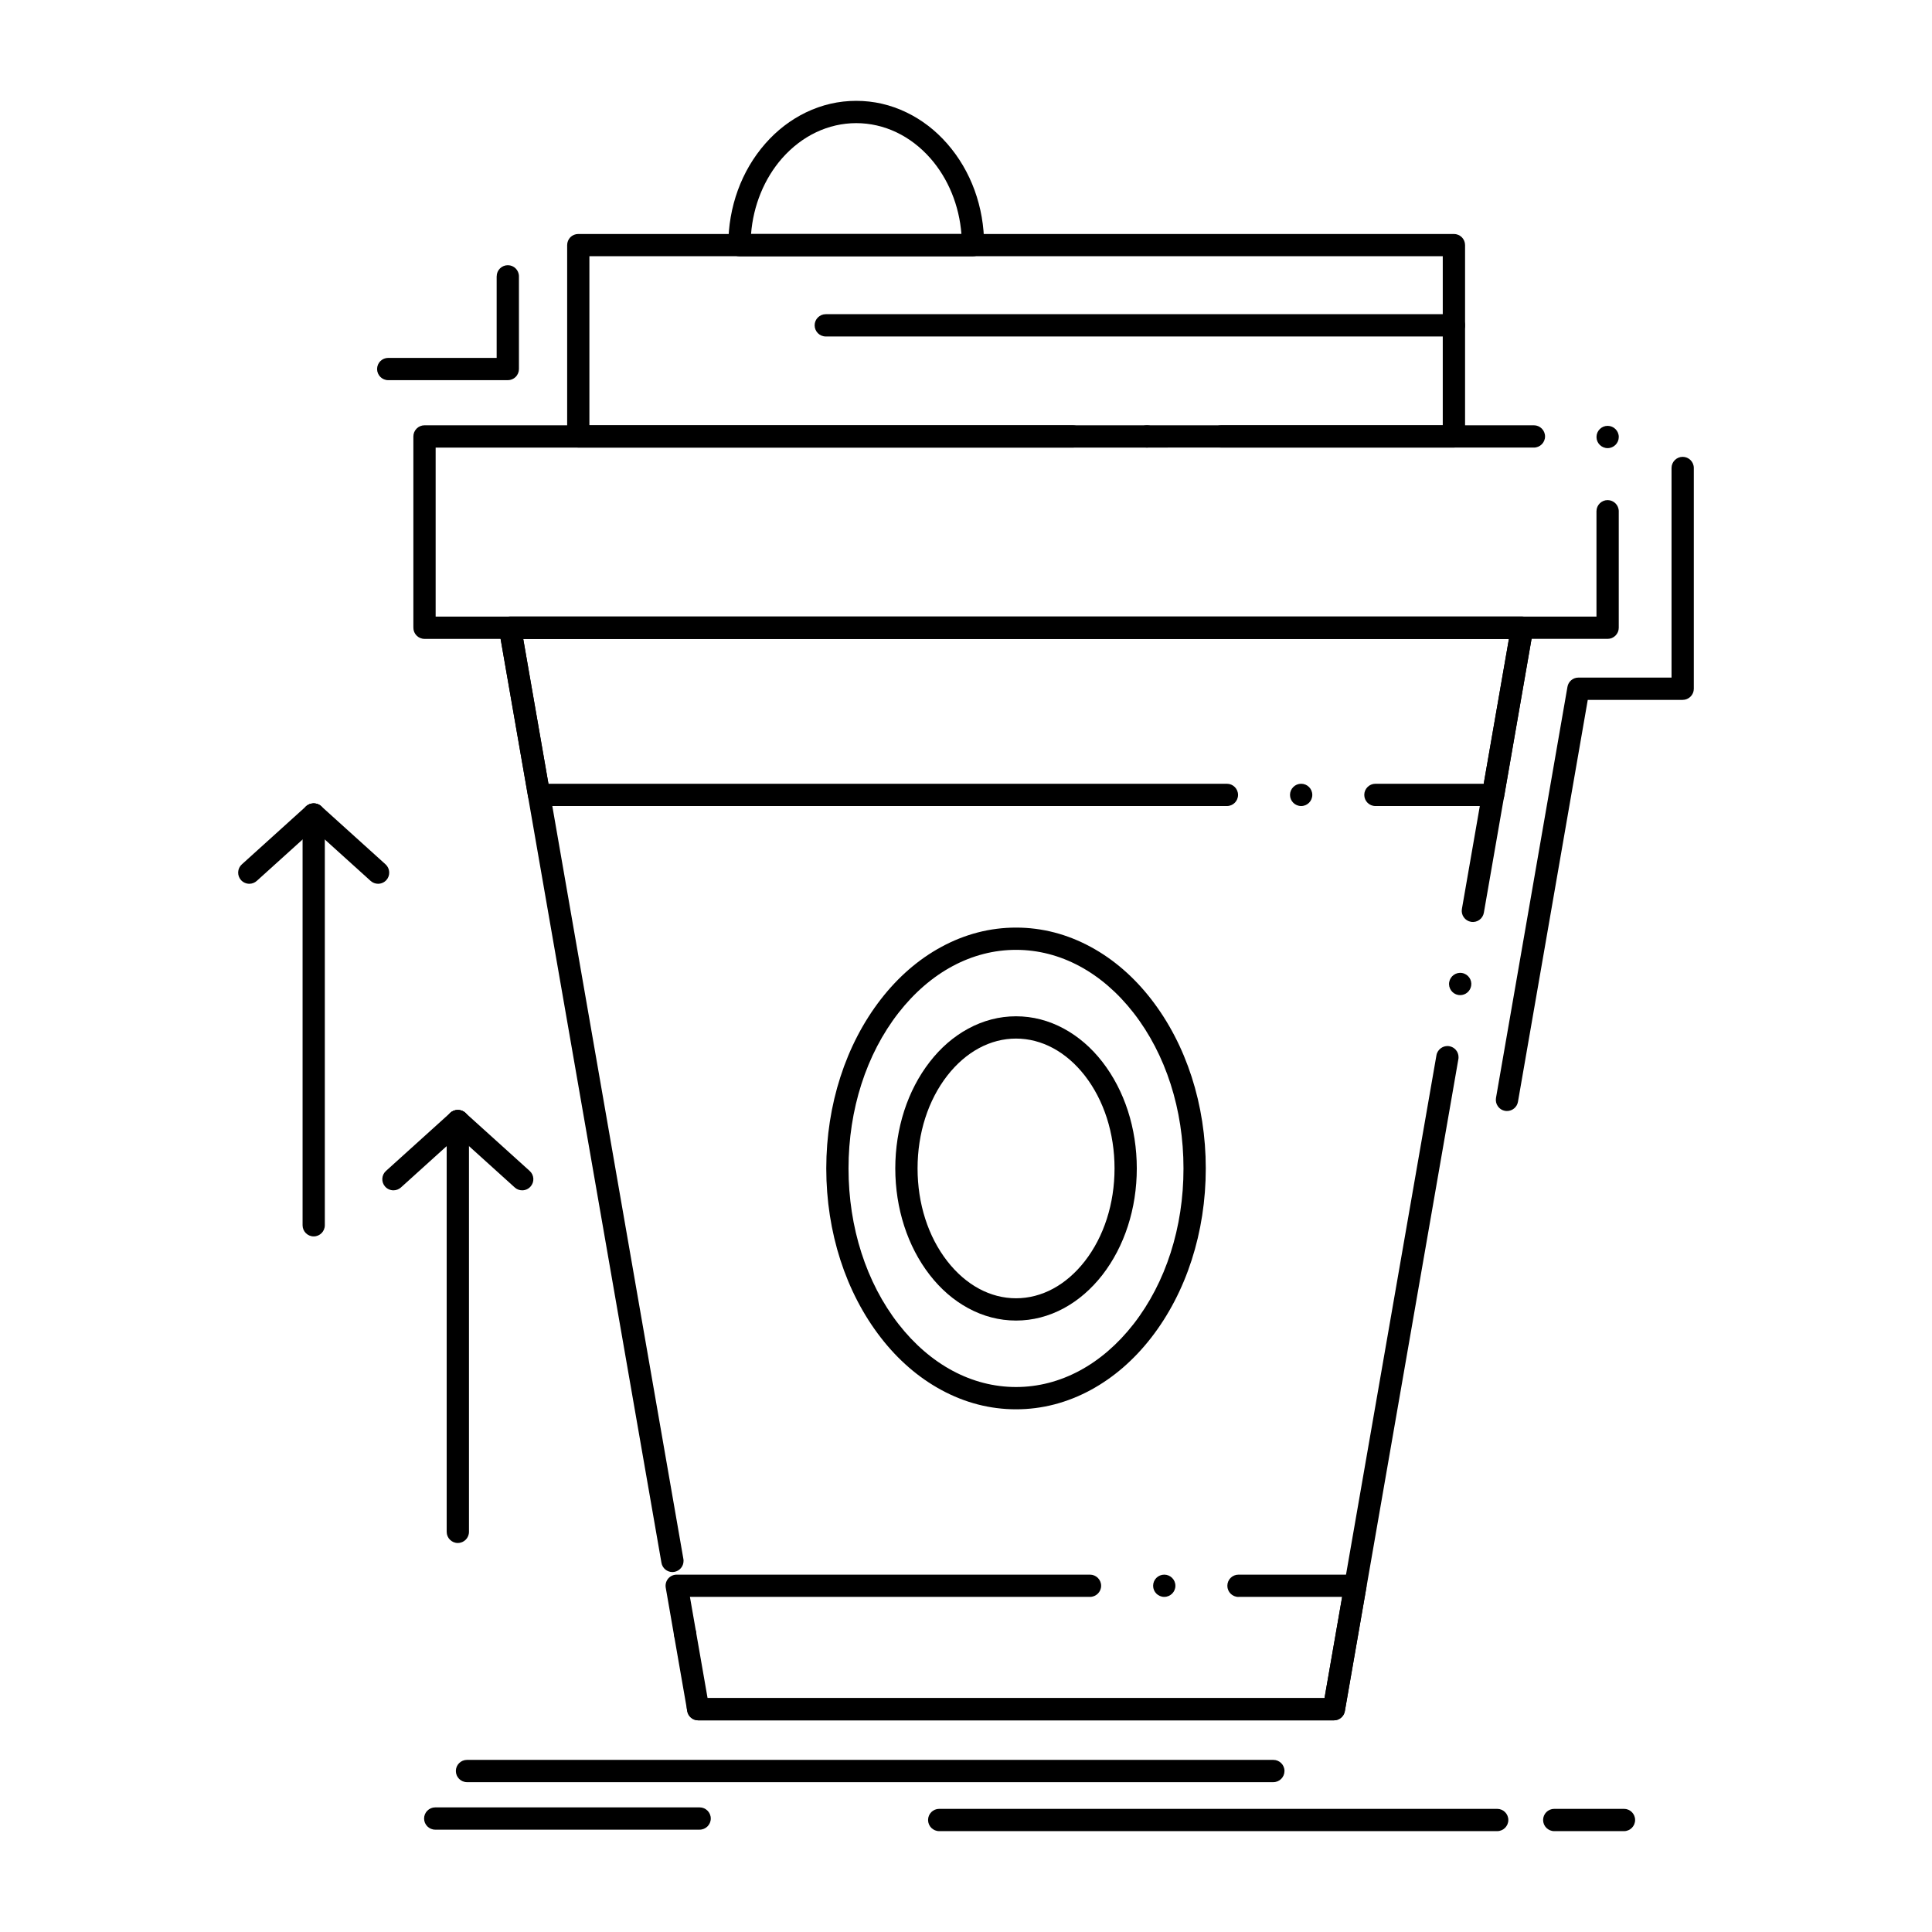 <?xml version="1.0" encoding="UTF-8"?>
<!-- Uploaded to: ICON Repo, www.svgrepo.com, Generator: ICON Repo Mixer Tools -->
<svg fill="#000000" width="800px" height="800px" version="1.1" viewBox="144 144 512 512" xmlns="http://www.w3.org/2000/svg">
 <g>
  <path d="m497.49 599.91h-168.45c-1.438 0-2.668-1.023-2.914-2.441l-0.09-0.531c-0.137-0.777 0.039-1.566 0.492-2.203 0.453-0.648 1.133-1.082 1.91-1.211 0.766-0.137 1.566 0.039 2.203 0.492h164.37l29.66-170.36c0.273-1.586 1.828-2.688 3.414-2.402 1.406 0.246 2.438 1.457 2.438 2.894 0.012 0.168-0.012 0.344-0.039 0.52l-30.078 172.8c-0.246 1.418-1.477 2.441-2.914 2.441zm-171.92-19.918c-1.438 0-2.656-1.031-2.902-2.449-0.285-1.605 0.797-3.129 2.402-3.414 1.594-0.277 3.141 0.816 3.414 2.398 0.277 1.605-0.797 3.141-2.402 3.414-0.168 0.031-0.336 0.051-0.512 0.051zm-3.375-19.383c-1.438 0-2.656-1.031-2.902-2.449l-43.059-247.29c-0.148-0.867 0.09-1.742 0.648-2.41 0.562-0.668 1.387-1.055 2.262-1.055h268.25c0.875 0 1.703 0.383 2.262 1.055 0.562 0.668 0.797 1.543 0.641 2.41l-13.059 75.02c-0.277 1.586-1.801 2.688-3.414 2.402-0.777-0.137-1.457-0.562-1.91-1.211-0.453-0.641-0.629-1.426-0.492-2.203l12.457-71.566-261.22-0.004 42.449 243.84c0.031 0.176 0.051 0.352 0.039 0.52 0 1.438-1.031 2.648-2.441 2.894-0.176 0.027-0.344 0.051-0.508 0.051zm208.77-152.89c-0.168 0-0.344-0.012-0.512-0.039-1.605-0.285-2.676-1.82-2.398-3.414 0.277-1.586 1.812-2.695 3.414-2.41 1.605 0.285 2.688 1.812 2.402 3.414-0.25 1.418-1.473 2.449-2.906 2.449z"/>
  <path d="m497.49 599.91h-168.45c-1.438 0-2.668-1.023-2.914-2.441l-5.699-32.719c-0.148-0.855 0.09-1.742 0.648-2.41 0.562-0.66 1.387-1.043 2.254-1.043h109.53c1.625 0 2.953 1.32 2.953 2.953 0 1.621-1.328 2.941-2.953 2.941h-106.02l4.676 26.824h163.49l4.676-26.824h-27.457c0 0.012-0.012 0.012-0.012 0.012-1.633 0-2.953-1.328-2.953-2.953 0-1.633 1.32-2.953 2.953-2.953h30.977c0.875 0 1.691 0.383 2.254 1.055 0.562 0.66 0.797 1.535 0.648 2.398l-5.699 32.719c-0.242 1.418-1.473 2.441-2.91 2.441zm-44.949-32.719c-1.633 0-2.953-1.32-2.953-2.941 0-1.633 1.32-2.953 2.953-2.953 1.625 0 2.953 1.32 2.953 2.953 0 1.621-1.328 2.941-2.953 2.941z"/>
  <path d="m539.69 357.61h-31.191c-1.625 0-2.953-1.32-2.953-2.953 0-1.625 1.328-2.953 2.953-2.953h28.703l6.68-38.395h-261.22l6.68 38.395h179.8c1.633 0 2.953 1.328 2.953 2.953 0 1.633-1.32 2.953-2.953 2.953h-182.27c-1.438 0-2.668-1.023-2.914-2.441l-7.715-44.301c-0.148-0.867 0.09-1.742 0.648-2.41 0.562-0.668 1.387-1.055 2.262-1.055h268.25c0.875 0 1.703 0.383 2.254 1.055 0.57 0.668 0.805 1.543 0.648 2.41l-7.703 44.301c-0.246 1.418-1.465 2.441-2.902 2.441zm-50.871 0c-1.625 0-2.953-1.32-2.953-2.953 0-1.625 1.328-2.953 2.953-2.953 1.633 0 2.953 1.328 2.953 2.953-0.004 1.633-1.32 2.953-2.953 2.953z"/>
  <path d="m256.5 313.31c-1.625 0-2.953-1.32-2.953-2.953 0-0.051 0-0.098 0.012-0.148-0.012-0.051-0.012-0.098-0.012-0.148v-50.402c0-0.777 0.316-1.535 0.867-2.086 0.551-0.551 1.309-0.867 2.086-0.867h294c1.621 0 2.953 1.328 2.953 2.953s-1.328 2.953-2.953 2.953l-291.05 0.004v44.793l307.63-0.004v-27.918c0-1.625 1.328-2.953 2.953-2.953s2.953 1.328 2.953 2.953v30.867c0 0.789-0.305 1.535-0.867 2.086-0.562 0.562-1.301 0.867-2.086 0.867l-313.52 0.004h-0.02zm313.54-50.551c-1.625 0-2.953-1.32-2.953-2.953 0-1.625 1.328-2.953 2.953-2.953s2.953 1.328 2.953 2.953c-0.004 1.637-1.332 2.953-2.953 2.953z"/>
  <path d="m529.3 262.61h-61.656c-1.633 0-2.953-1.328-2.953-2.953s1.32-2.953 2.953-2.953h58.703v-44.801h-226.15v44.801h128.09c1.621 0 2.953 1.328 2.953 2.953s-1.328 2.953-2.953 2.953h-131.03c-0.777 0-1.543-0.316-2.086-0.867-0.551-0.551-0.867-1.309-0.867-2.086v-50.695c0-0.789 0.316-1.543 0.855-2.098 0.551-0.543 1.309-0.855 2.098-0.855h232.05c0.777 0 1.535 0.316 2.086 0.855 0.551 0.551 0.867 1.32 0.867 2.098v50.695c0 0.789-0.312 1.523-0.867 2.086-0.562 0.562-1.301 0.867-2.086 0.867zm-81.34 0c-1.633 0-2.953-1.328-2.953-2.953s1.32-2.953 2.953-2.953c1.621 0 2.953 1.328 2.953 2.953s-1.328 2.953-2.953 2.953z"/>
  <path d="m413.27 517.48-0.02-0.051v0.051c-6.879 0-13.551-1.73-19.828-5.144-6.012-3.266-11.387-7.91-15.969-13.816-9.34-12.027-14.477-27.957-14.484-44.871 0.012-16.906 5.156-32.836 14.484-44.859 4.586-5.902 9.957-10.559 15.969-13.824 6.277-3.414 12.949-5.144 19.828-5.144h0.012c6.887 0 13.559 1.73 19.836 5.144 6.012 3.266 11.387 7.922 15.969 13.824 9.328 12.023 14.477 27.957 14.477 44.859 0 16.914-5.144 32.855-14.477 44.871-4.586 5.894-9.957 10.547-15.969 13.816-6.277 3.41-12.953 5.144-19.828 5.144zm-0.012-121.76c-11.699 0-22.75 5.934-31.145 16.699-8.543 10.969-13.246 25.625-13.246 41.23 0 15.617 4.703 30.27 13.246 41.238 8.383 10.754 19.445 16.688 31.145 16.688s22.762-5.934 31.145-16.688c8.543-10.969 13.246-25.625 13.234-41.238 0.012-15.617-4.695-30.258-13.234-41.23-8.383-10.766-19.445-16.699-31.145-16.699z"/>
  <path d="m401.86 211.92h-61.895c-0.777 0-1.535-0.316-2.086-0.867-0.551-0.551-0.867-1.32-0.867-2.098 0-10.125 3.473-19.68 9.789-26.883 3.09-3.531 6.723-6.316 10.773-8.277 4.223-2.035 8.699-3.07 13.324-3.07h0.02c4.625 0 9.102 1.031 13.324 3.07 4.055 1.957 7.684 4.742 10.773 8.277 6.309 7.203 9.789 16.746 9.789 26.883 0 0.797-0.305 1.535-0.867 2.098-0.555 0.551-1.293 0.867-2.078 0.867zm-58.824-5.906h55.754c-0.59-7.566-3.504-14.68-8.207-20.043-5.285-6.012-12.27-9.328-19.672-9.34-7.398 0.012-14.375 3.324-19.672 9.34-4.699 5.363-7.613 12.477-8.203 20.043z"/>
  <path d="m413.27 493.96-0.02-0.051v0.051c-4.406 0-8.688-1.113-12.703-3.297-3.836-2.086-7.254-5.047-10.156-8.789-5.883-7.578-9.121-17.605-9.133-28.23 0.012-10.629 3.246-20.652 9.133-28.23 2.902-3.75 6.316-6.703 10.156-8.789 4.016-2.184 8.297-3.297 12.703-3.297h0.012c4.418 0 8.699 1.113 12.715 3.297 3.836 2.086 7.254 5.039 10.164 8.789 5.875 7.578 9.121 17.605 9.121 28.23s-3.246 20.652-9.121 28.23c-2.914 3.738-6.328 6.699-10.152 8.789-4.031 2.184-8.312 3.297-12.719 3.297zm-0.012-74.727c-6.809 0-13.273 3.484-18.203 9.801-5.098 6.543-7.891 15.281-7.891 24.609s2.793 18.066 7.891 24.602c4.93 6.328 11.395 9.812 18.203 9.812 6.809 0 13.273-3.484 18.215-9.812 5.086-6.535 7.891-15.273 7.891-24.602s-2.805-18.066-7.891-24.609c-4.93-6.316-11.406-9.801-18.215-9.801z"/>
  <path d="m529.3 233.17h-166.46c-1.633 0-2.953-1.328-2.953-2.953 0-1.633 1.32-2.953 2.953-2.953h166.46c1.625 0 2.953 1.32 2.953 2.953 0 1.625-1.324 2.953-2.949 2.953z"/>
  <path d="m265.33 552.91c-1.625 0-2.953-1.328-2.953-2.953v-108.88c0-1.625 1.328-2.953 2.953-2.953 1.633 0 2.953 1.328 2.953 2.953v108.88c0 1.625-1.32 2.949-2.953 2.949z"/>
  <path d="m248.27 459.45c-0.836 0-1.633-0.355-2.195-0.973-0.531-0.582-0.797-1.34-0.758-2.125 0.039-0.789 0.383-1.504 0.965-2.035l17.062-15.418c1.16-1.055 3.121-0.957 4.172 0.207 0.531 0.582 0.797 1.336 0.758 2.125-0.039 0.789-0.383 1.516-0.973 2.047l-17.055 15.418c-0.547 0.484-1.246 0.754-1.977 0.754z"/>
  <path d="m282.39 459.45c-0.738 0-1.438-0.266-1.977-0.758l-17.062-15.418c-0.582-0.531-0.926-1.258-0.965-2.047-0.039-0.789 0.227-1.543 0.758-2.125 1.043-1.16 3-1.258 4.164-0.207l17.062 15.418c0.582 0.531 0.926 1.25 0.973 2.035 0.039 0.789-0.234 1.543-0.766 2.125-0.555 0.621-1.352 0.977-2.188 0.977z"/>
  <path d="m227.14 471.66c-1.633 0-2.953-1.328-2.953-2.953v-108.87c0-1.633 1.32-2.953 2.953-2.953 1.625 0 2.941 1.32 2.941 2.953v108.87c0 1.625-1.32 2.953-2.941 2.953z"/>
  <path d="m210.07 378.21c-0.836 0-1.633-0.355-2.195-0.973-0.523-0.582-0.797-1.34-0.758-2.125 0.039-0.789 0.383-1.516 0.973-2.047l17.055-15.418c1.16-1.055 3.121-0.953 4.172 0.207 0.531 0.59 0.797 1.348 0.758 2.137-0.039 0.789-0.383 1.516-0.965 2.035l-17.059 15.418c-0.543 0.492-1.25 0.766-1.98 0.766z"/>
  <path d="m244.19 378.21c-0.727 0-1.438-0.277-1.977-0.766l-17.062-15.418c-1.199-1.094-1.301-2.961-0.207-4.172 1.055-1.152 3.012-1.258 4.172-0.207l17.062 15.418c0.582 0.531 0.926 1.258 0.965 2.047 0.039 0.789-0.227 1.543-0.758 2.125-0.562 0.621-1.359 0.973-2.195 0.973z"/>
  <path d="m543.36 438.43c-0.168 0-0.336-0.012-0.5-0.039-0.777-0.137-1.457-0.559-1.906-1.211-0.465-0.648-0.629-1.426-0.504-2.203l18.941-108.96c0.246-1.418 1.465-2.449 2.902-2.449h24.68v-55.547c0-1.625 1.328-2.953 2.953-2.953s2.953 1.328 2.953 2.953v58.5c0 0.789-0.305 1.535-0.867 2.086-0.562 0.562-1.301 0.867-2.086 0.867h-25.152l-18.5 106.52c-0.246 1.41-1.477 2.434-2.914 2.434z"/>
  <path d="m278.58 244.75h-31.695c-1.633 0-2.953-1.328-2.953-2.953 0-1.633 1.32-2.953 2.953-2.953h28.734v-21.609c0-0.012 0.012-0.012 0.012-0.02 0-1.625 1.328-2.934 2.953-2.934s2.941 1.32 2.941 2.953v24.562c0 0.777-0.316 1.535-0.855 2.086-0.555 0.551-1.312 0.867-2.09 0.867z"/>
  <path d="m481.45 616.29h-213.69c-1.633 0-2.953-1.328-2.953-2.961 0-1.625 1.32-2.941 2.953-2.941h213.69c1.633 0 2.953 1.32 2.953 2.941-0.004 1.633-1.32 2.961-2.953 2.961z"/>
  <path d="m540.77 629.27h-147.87c-1.633 0-2.953-1.328-2.953-2.953 0-1.633 1.32-2.953 2.953-2.953h147.87c1.625 0 2.953 1.32 2.953 2.953 0 1.625-1.328 2.953-2.953 2.953z"/>
  <path d="m574.38 629.27h-18.488c-1.633 0-2.953-1.328-2.953-2.953 0-1.633 1.32-2.953 2.953-2.953h18.488c1.625 0 2.941 1.32 2.941 2.953 0 1.625-1.316 2.953-2.941 2.953z"/>
  <path d="m329.41 628.88h-70.07c-1.625 0-2.953-1.32-2.953-2.953 0-1.621 1.328-2.953 2.953-2.953h70.07c1.625 0 2.953 1.328 2.953 2.953 0 1.633-1.328 2.953-2.953 2.953z"/>
 </g>
</svg>